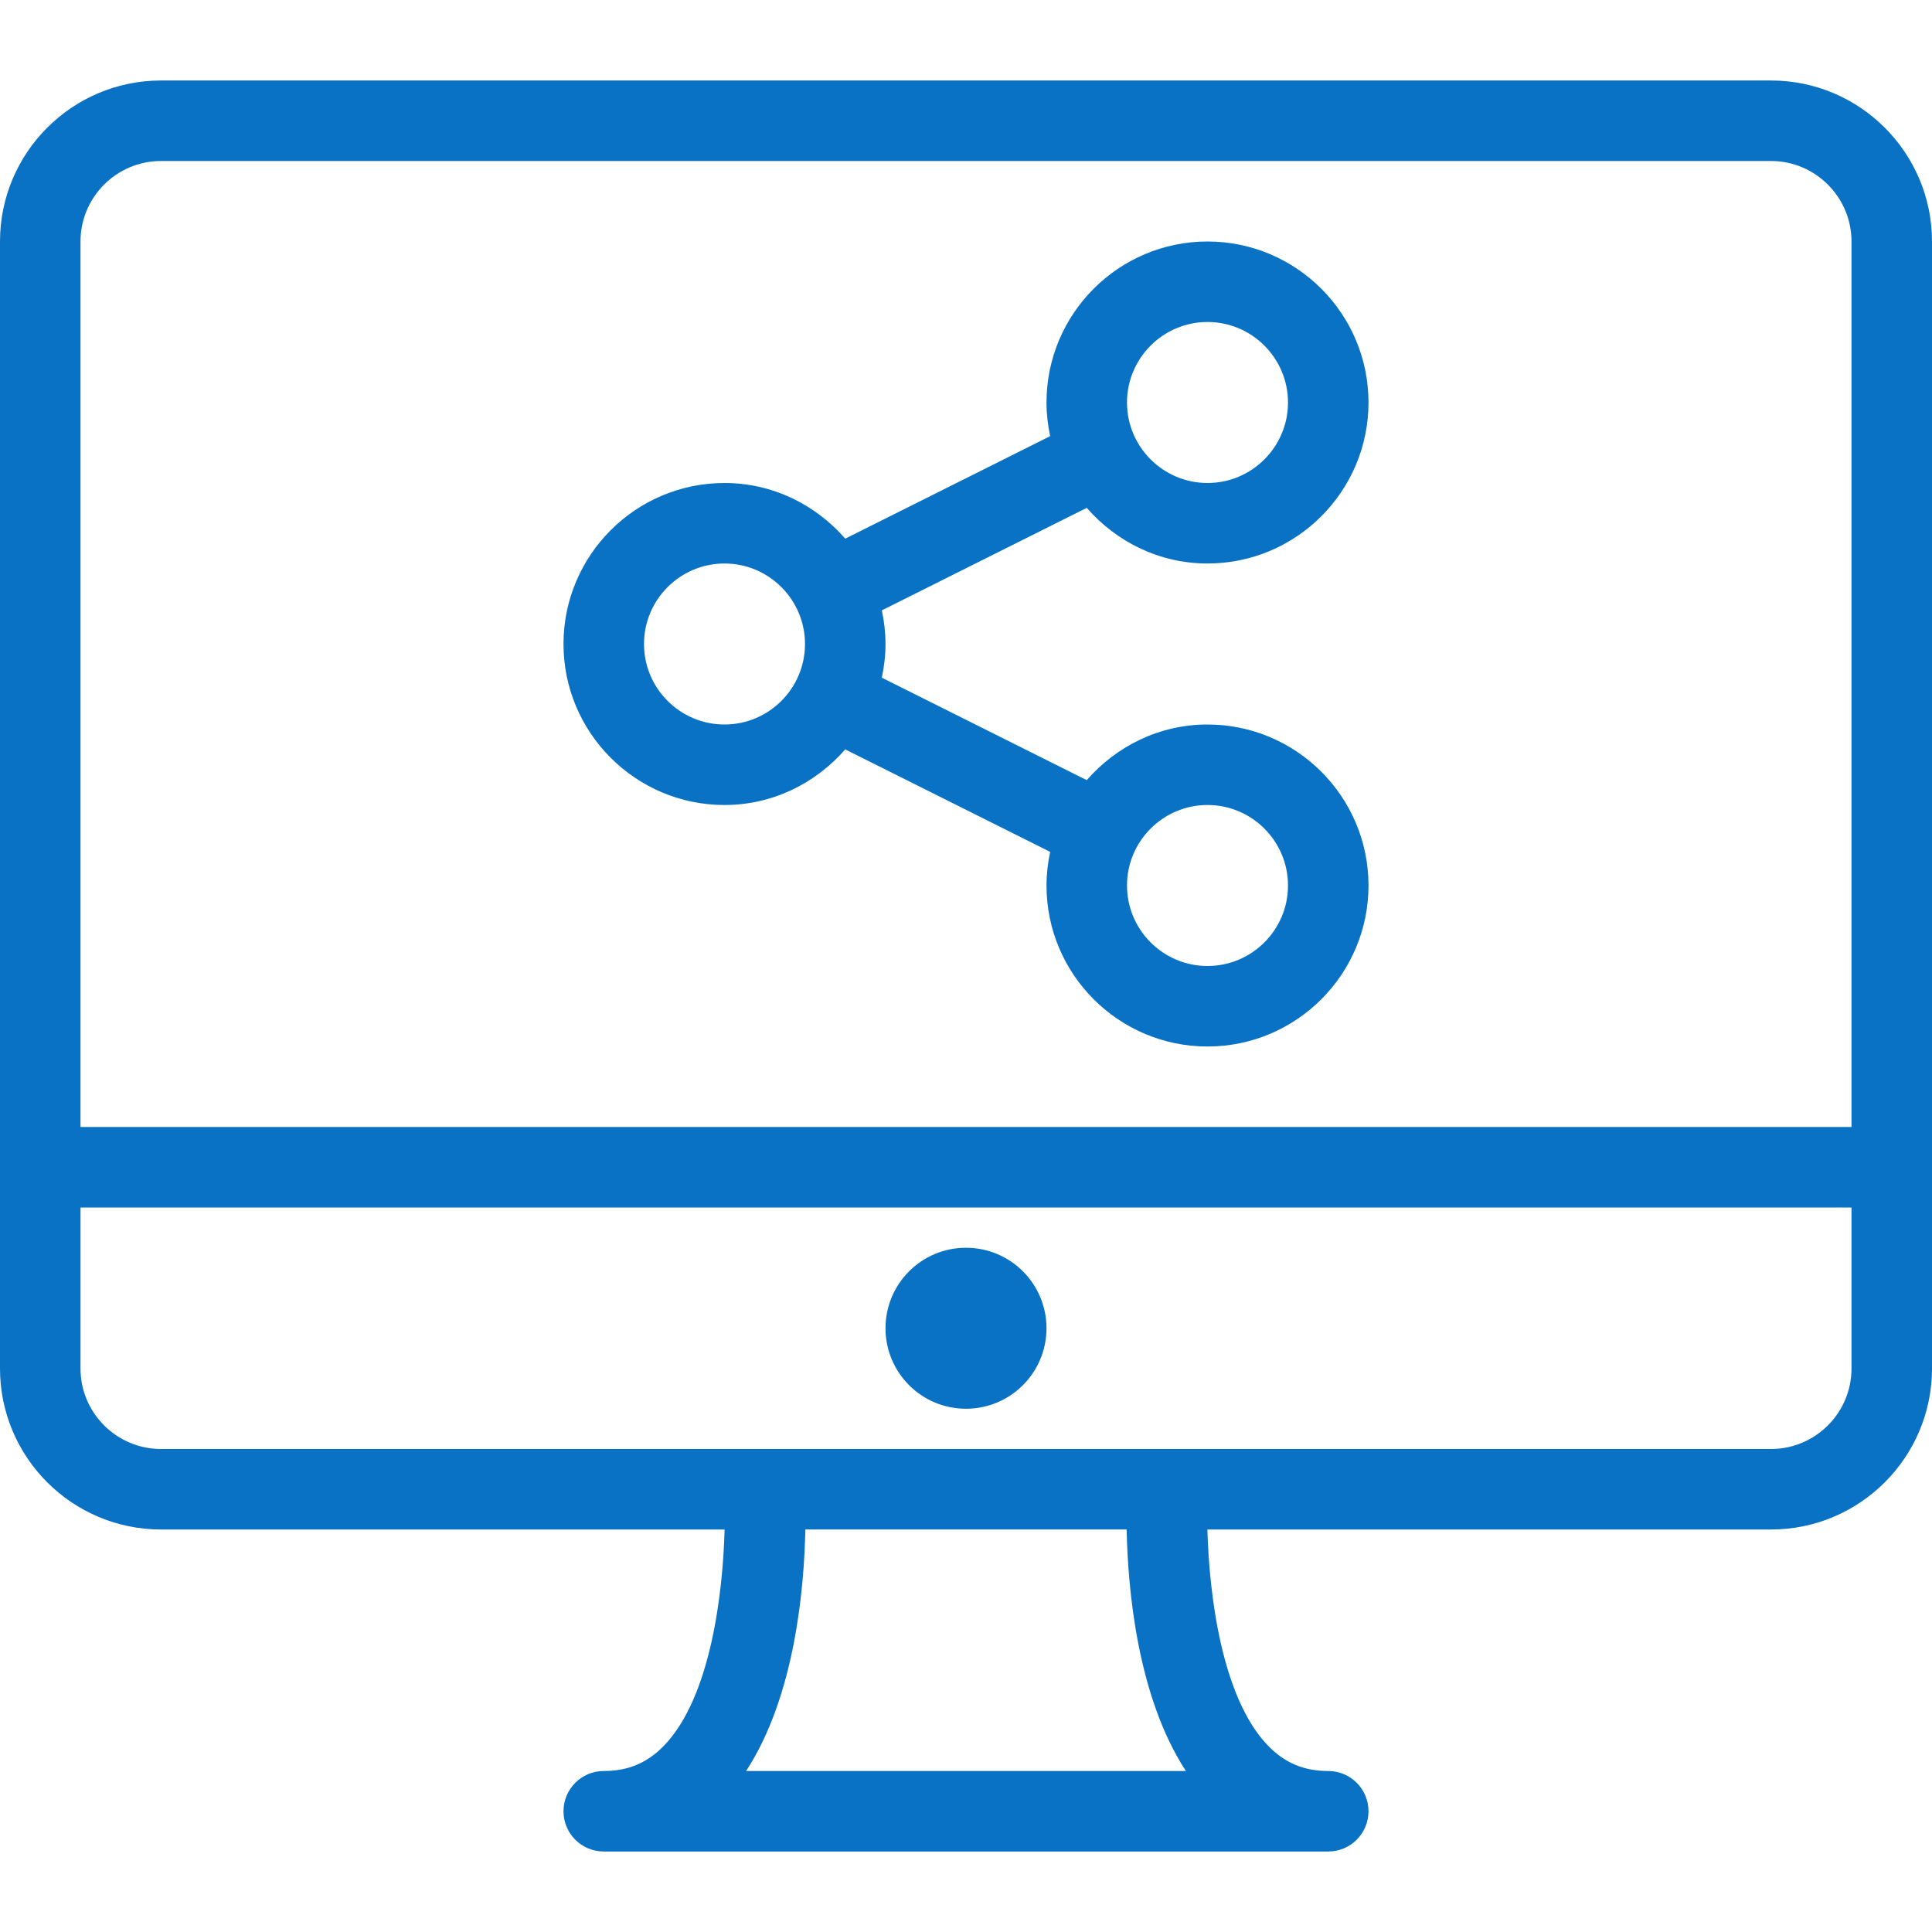 <?xml version="1.0" encoding="iso-8859-1"?>
<!-- Generator: Adobe Illustrator 19.0.0, SVG Export Plug-In . SVG Version: 6.00 Build 0)  -->
<svg xmlns="http://www.w3.org/2000/svg" xmlns:xlink="http://www.w3.org/1999/xlink" version="1.1" id="Capa_1" x="0px" y="0px" viewBox="0 0 512 512" style="enable-background:new 0 0 512 512;" xml:space="preserve" width="512px" height="512px">
<g>
	<g>
		<g>
			<path d="M469.333,21.333H42.667C19.135,21.333,0,40.469,0,64v298.667c0,23.531,19.135,42.667,42.667,42.667h149.362     c-0.46,17.052-3.728,44.306-15.893,57.104c-4.469,4.708-9.604,6.896-16.135,6.896c-5.896,0-10.667,4.771-10.667,10.667     c0,5.896,4.771,10.667,10.667,10.667h192c5.896,0,10.667-4.771,10.667-10.667c0-5.896-4.771-10.667-10.667-10.667     c-6.531,0-11.667-2.188-16.135-6.896c-12.165-12.798-15.434-40.052-15.893-57.104h149.362c23.531,0,42.667-19.135,42.667-42.667     V64C512,40.469,492.865,21.333,469.333,21.333z M197.729,469.333c12.881-19.749,15.374-48.188,15.695-64h85.151     c0.322,15.813,2.814,44.251,15.695,64H197.729z M490.667,362.667c0,11.76-9.573,21.333-21.333,21.333H42.667     c-11.76,0-21.333-9.573-21.333-21.333V320h469.333V362.667z M490.667,298.667H21.333V64c0-11.76,9.573-21.333,21.333-21.333     h426.667c11.76,0,21.333,9.573,21.333,21.333V298.667z" fill="#0972c4"/>
			<circle cx="256" cy="352" r="21.333" fill="#0972c4"/>
			<path d="M320,149.333c23.531,0,42.667-19.135,42.667-42.667S343.531,64,320,64s-42.667,19.135-42.667,42.667     c0,3.061,0.354,6.036,0.97,8.917l-54.302,27.16C216.174,133.785,204.806,128,192,128c-23.531,0-42.667,19.135-42.667,42.667     s19.135,42.667,42.667,42.667c12.803,0,24.171-5.781,31.996-14.737l54.307,27.154c-0.616,2.88-0.97,5.855-0.97,8.917     c0,23.531,19.135,42.667,42.667,42.667s42.667-19.135,42.667-42.667S343.531,192,320,192c-12.806,0-24.176,5.784-32.003,14.743     l-54.303-27.152c0.617-2.883,0.973-5.859,0.973-8.924c0-3.061-0.354-6.036-0.97-8.917l54.302-27.16     C295.826,143.548,307.194,149.333,320,149.333z M320,85.333c11.76,0,21.333,9.573,21.333,21.333     c0,11.76-9.573,21.333-21.333,21.333s-21.333-9.573-21.333-21.333C298.667,94.906,308.24,85.333,320,85.333z M192,192     c-11.76,0-21.333-9.573-21.333-21.333c0-11.76,9.573-21.333,21.333-21.333s21.333,9.573,21.333,21.333     C213.333,182.427,203.76,192,192,192z M320,213.333c11.76,0,21.333,9.573,21.333,21.333c0,11.76-9.573,21.333-21.333,21.333     s-21.333-9.573-21.333-21.333C298.667,222.906,308.24,213.333,320,213.333z" fill="#0972c4"/>
		</g>
	</g>
</g>
<g>
</g>
<g>
</g>
<g>
</g>
<g>
</g>
<g>
</g>
<g>
</g>
<g>
</g>
<g>
</g>
<g>
</g>
<g>
</g>
<g>
</g>
<g>
</g>
<g>
</g>
<g>
</g>
<g>
</g>
</svg>
